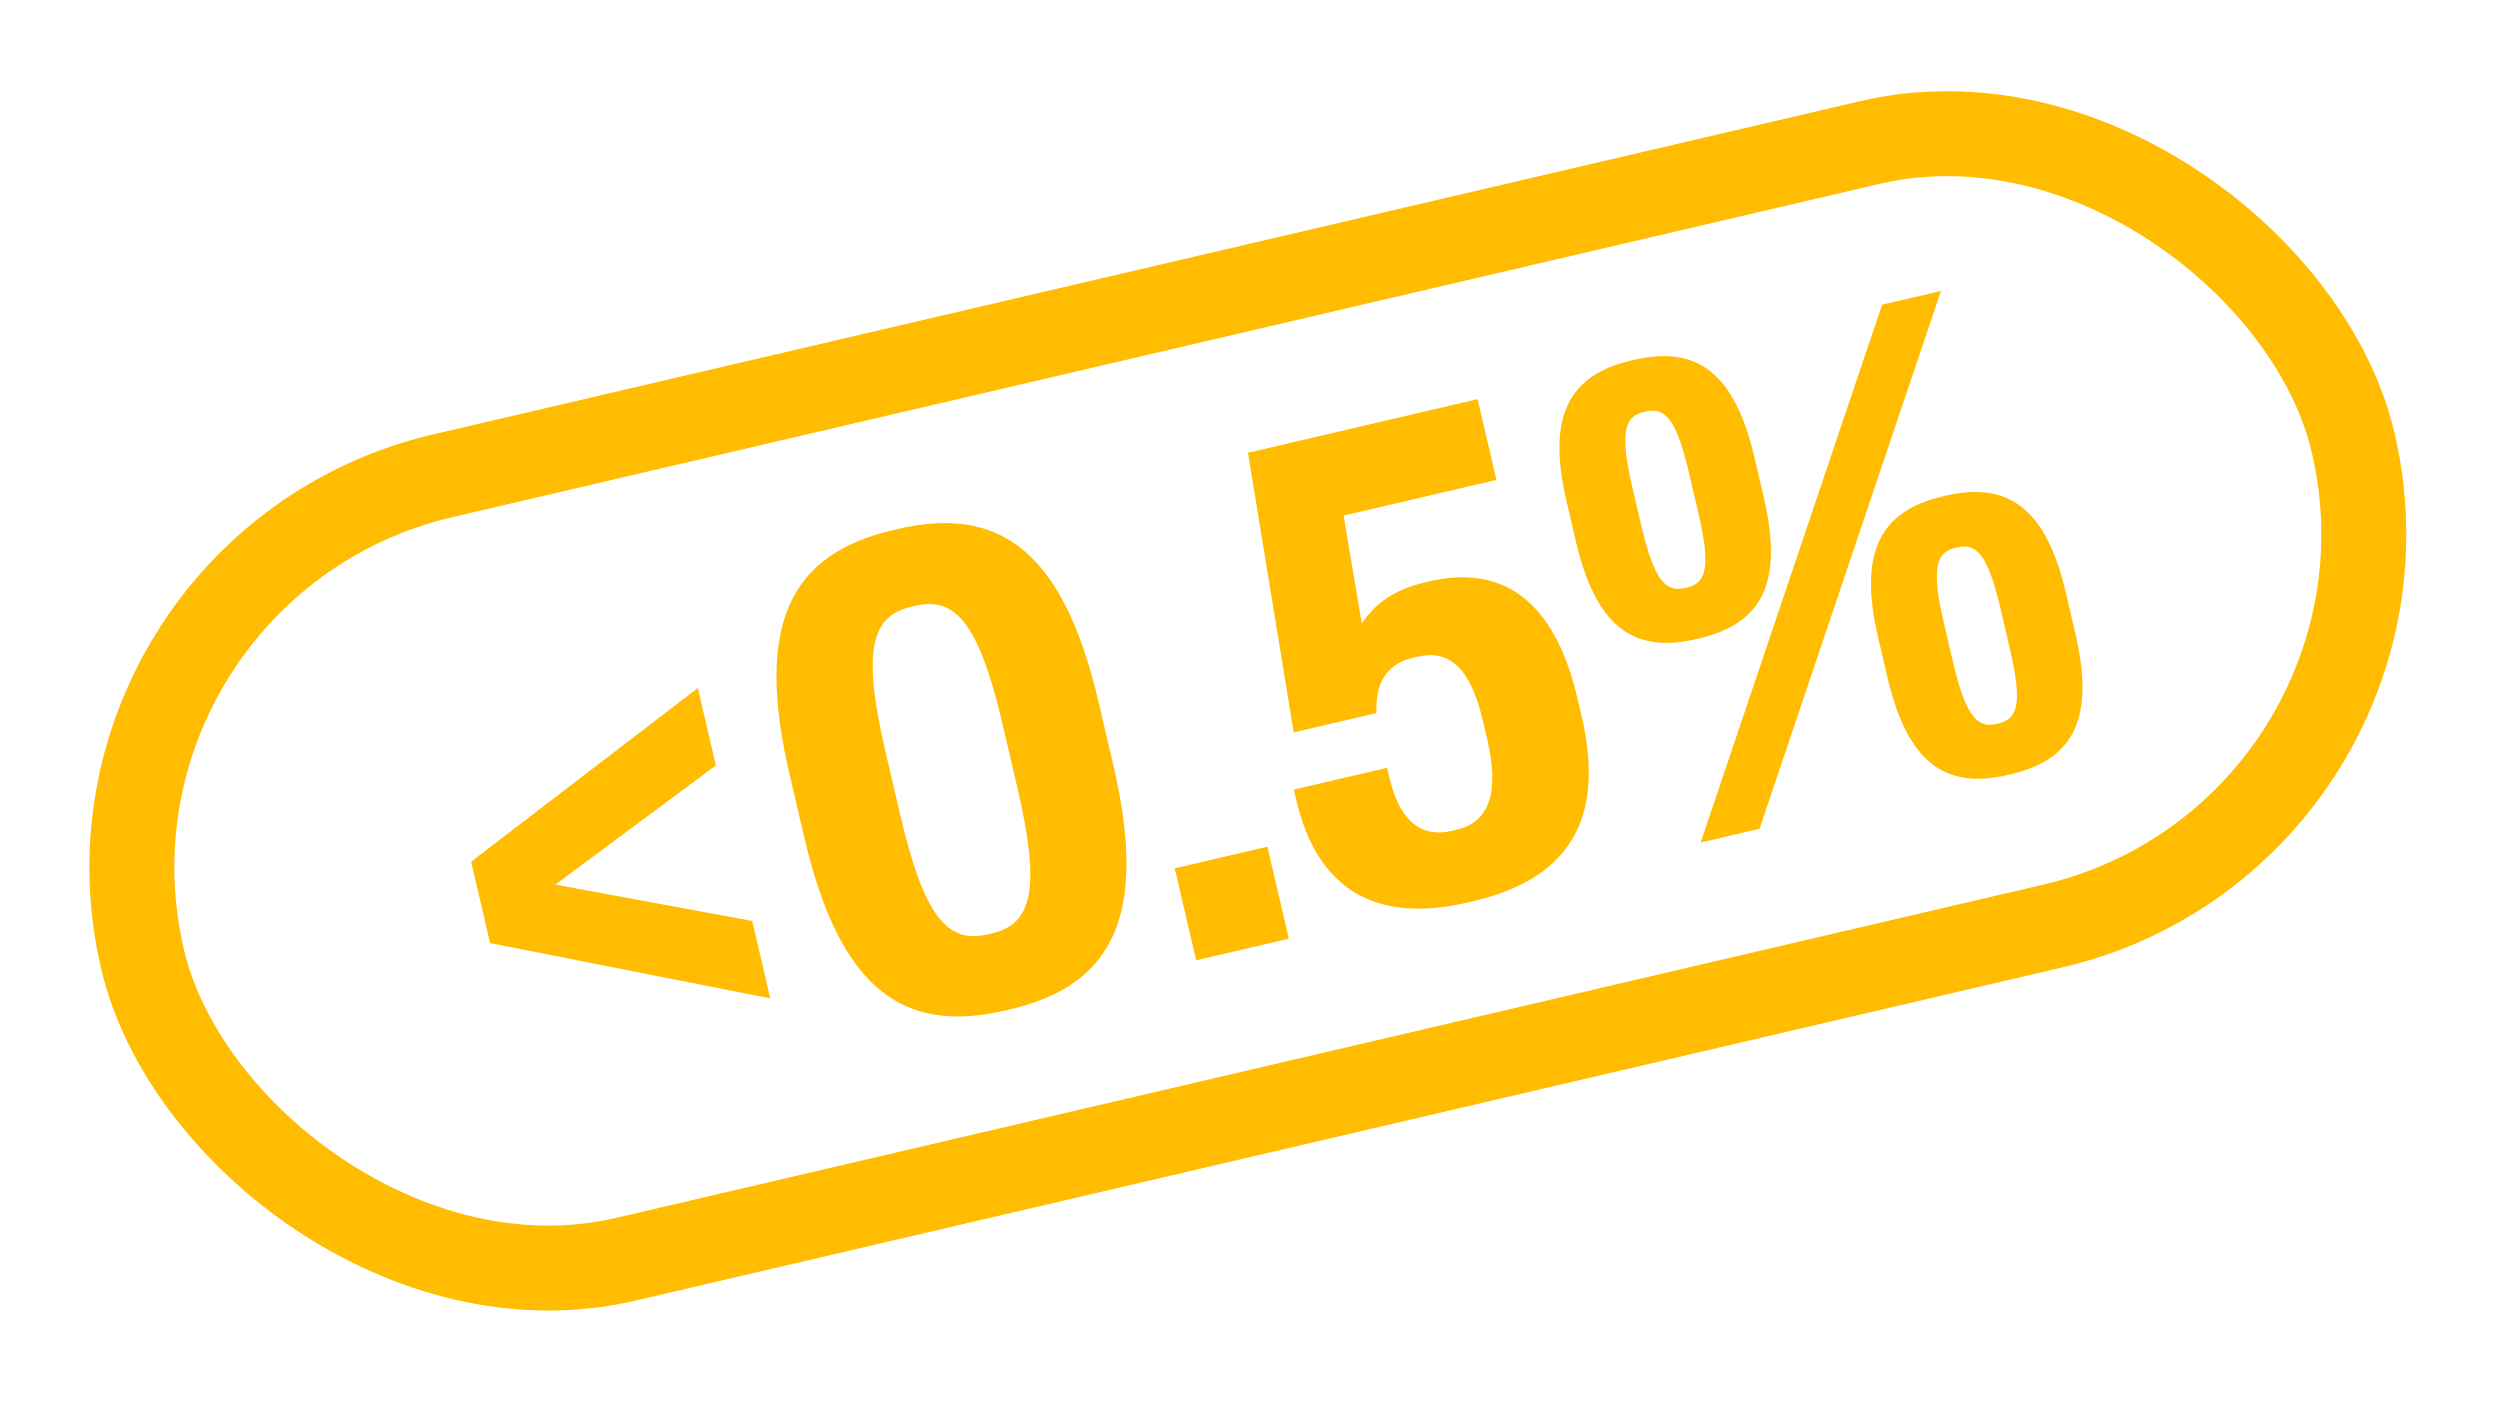 <?xml version="1.0" encoding="UTF-8"?>
<svg xmlns="http://www.w3.org/2000/svg" width="467" height="262" viewBox="0 0 467 262" fill="none">
  <g clip-path="url(#clip0_270_4103)">
    <path d="M130.352 128.524L133.729 142.986L103.732 165.241L140.512 172.033L143.889 186.495L91.554 176.167L88.004 160.963L130.352 128.524ZM187.775 188.761C168.616 193.235 156.834 184.646 150.253 156.463L147.482 144.597C140.93 116.538 147.66 103.496 166.819 99.022L167.685 98.82C186.844 94.346 198.654 103.058 205.206 131.117L207.977 142.983C214.559 171.166 207.799 184.084 188.64 188.558L187.775 188.761ZM168.176 152.278C172.621 171.313 177.039 176.278 184.456 174.546L185.321 174.344C192.737 172.612 194.5 166.204 190.055 147.169L187.283 135.303C182.867 116.391 178.449 111.426 171.033 113.158L170.168 113.36C162.751 115.092 160.989 121.5 165.405 140.412L168.176 152.278ZM223.45 179.387L219.438 162.206L236.743 158.165L240.755 175.346L223.45 179.387ZM274.24 168.569C256.935 172.61 246.044 166.16 242.118 149.349L241.685 147.495L259.114 143.425L259.547 145.279C261.481 153.561 265.684 156.49 271.123 155.22L272.111 154.989C277.921 153.632 280.248 148.527 277.795 138.02L277.015 134.683C274.619 124.423 270.511 121.342 264.825 122.67L263.836 122.901C258.892 124.055 256.894 127.78 257.118 133.203L241.667 136.811L233.12 84.582L276.012 74.566L279.533 89.646L250.98 96.314L254.391 116.503C256.883 112.663 260.587 110.103 266.149 108.804L267.014 108.602C280.364 105.485 290.304 111.767 294.662 130.431L295.47 133.892C300.031 153.422 292.657 164.268 275.229 168.338L274.24 168.569ZM316.886 119.376C305.143 122.118 298.109 117.113 294.357 101.044L292.625 93.628C288.93 77.806 292.991 70.08 304.734 67.338L305.229 67.222C316.971 64.48 324.034 69.609 327.729 85.43L329.461 92.847C333.213 108.915 329.123 116.518 317.381 119.26L316.886 119.376ZM317.68 157.382L351.573 56.921L362.574 54.352L328.681 154.813L317.68 157.382ZM306.565 98.063C308.932 108.199 311.079 110.695 314.664 109.858L315.158 109.743C318.866 108.877 319.562 105.716 317.195 95.581L315.55 88.535C313.212 78.523 311.188 75.997 307.48 76.863L306.986 76.979C303.401 77.816 302.582 81.005 304.92 91.017L306.565 98.063ZM352.554 126.428L350.822 119.011C347.127 103.19 351.188 95.463 362.931 92.721L363.425 92.606C375.168 89.864 382.231 94.992 385.926 110.814L387.658 118.23C391.41 134.299 387.32 141.902 375.577 144.644L375.083 144.76C363.34 147.502 356.306 142.497 352.554 126.428ZM364.762 123.447C367.129 133.582 369.276 136.079 372.86 135.242L373.355 135.126C377.063 134.261 377.759 131.1 375.392 120.964L373.747 113.919C371.409 103.907 369.385 101.381 365.677 102.247L365.182 102.363C361.598 103.2 360.778 106.389 363.116 116.401L364.762 123.447Z" fill="#FFBC00"></path>
  </g>
  <rect x="9.529" y="105.963" width="424.066" height="150.293" rx="75.146" transform="rotate(-13.144 9.529 105.963)" stroke="#FFBC00" stroke-width="15.867"></rect>
  <defs>
    <clipPath id="clip0_270_4103">
      <rect y="100.042" width="439.932" height="166.159" rx="83.08" transform="rotate(-13.144 0 100.042)" fill="white"></rect>
    </clipPath>
  </defs>
</svg>
